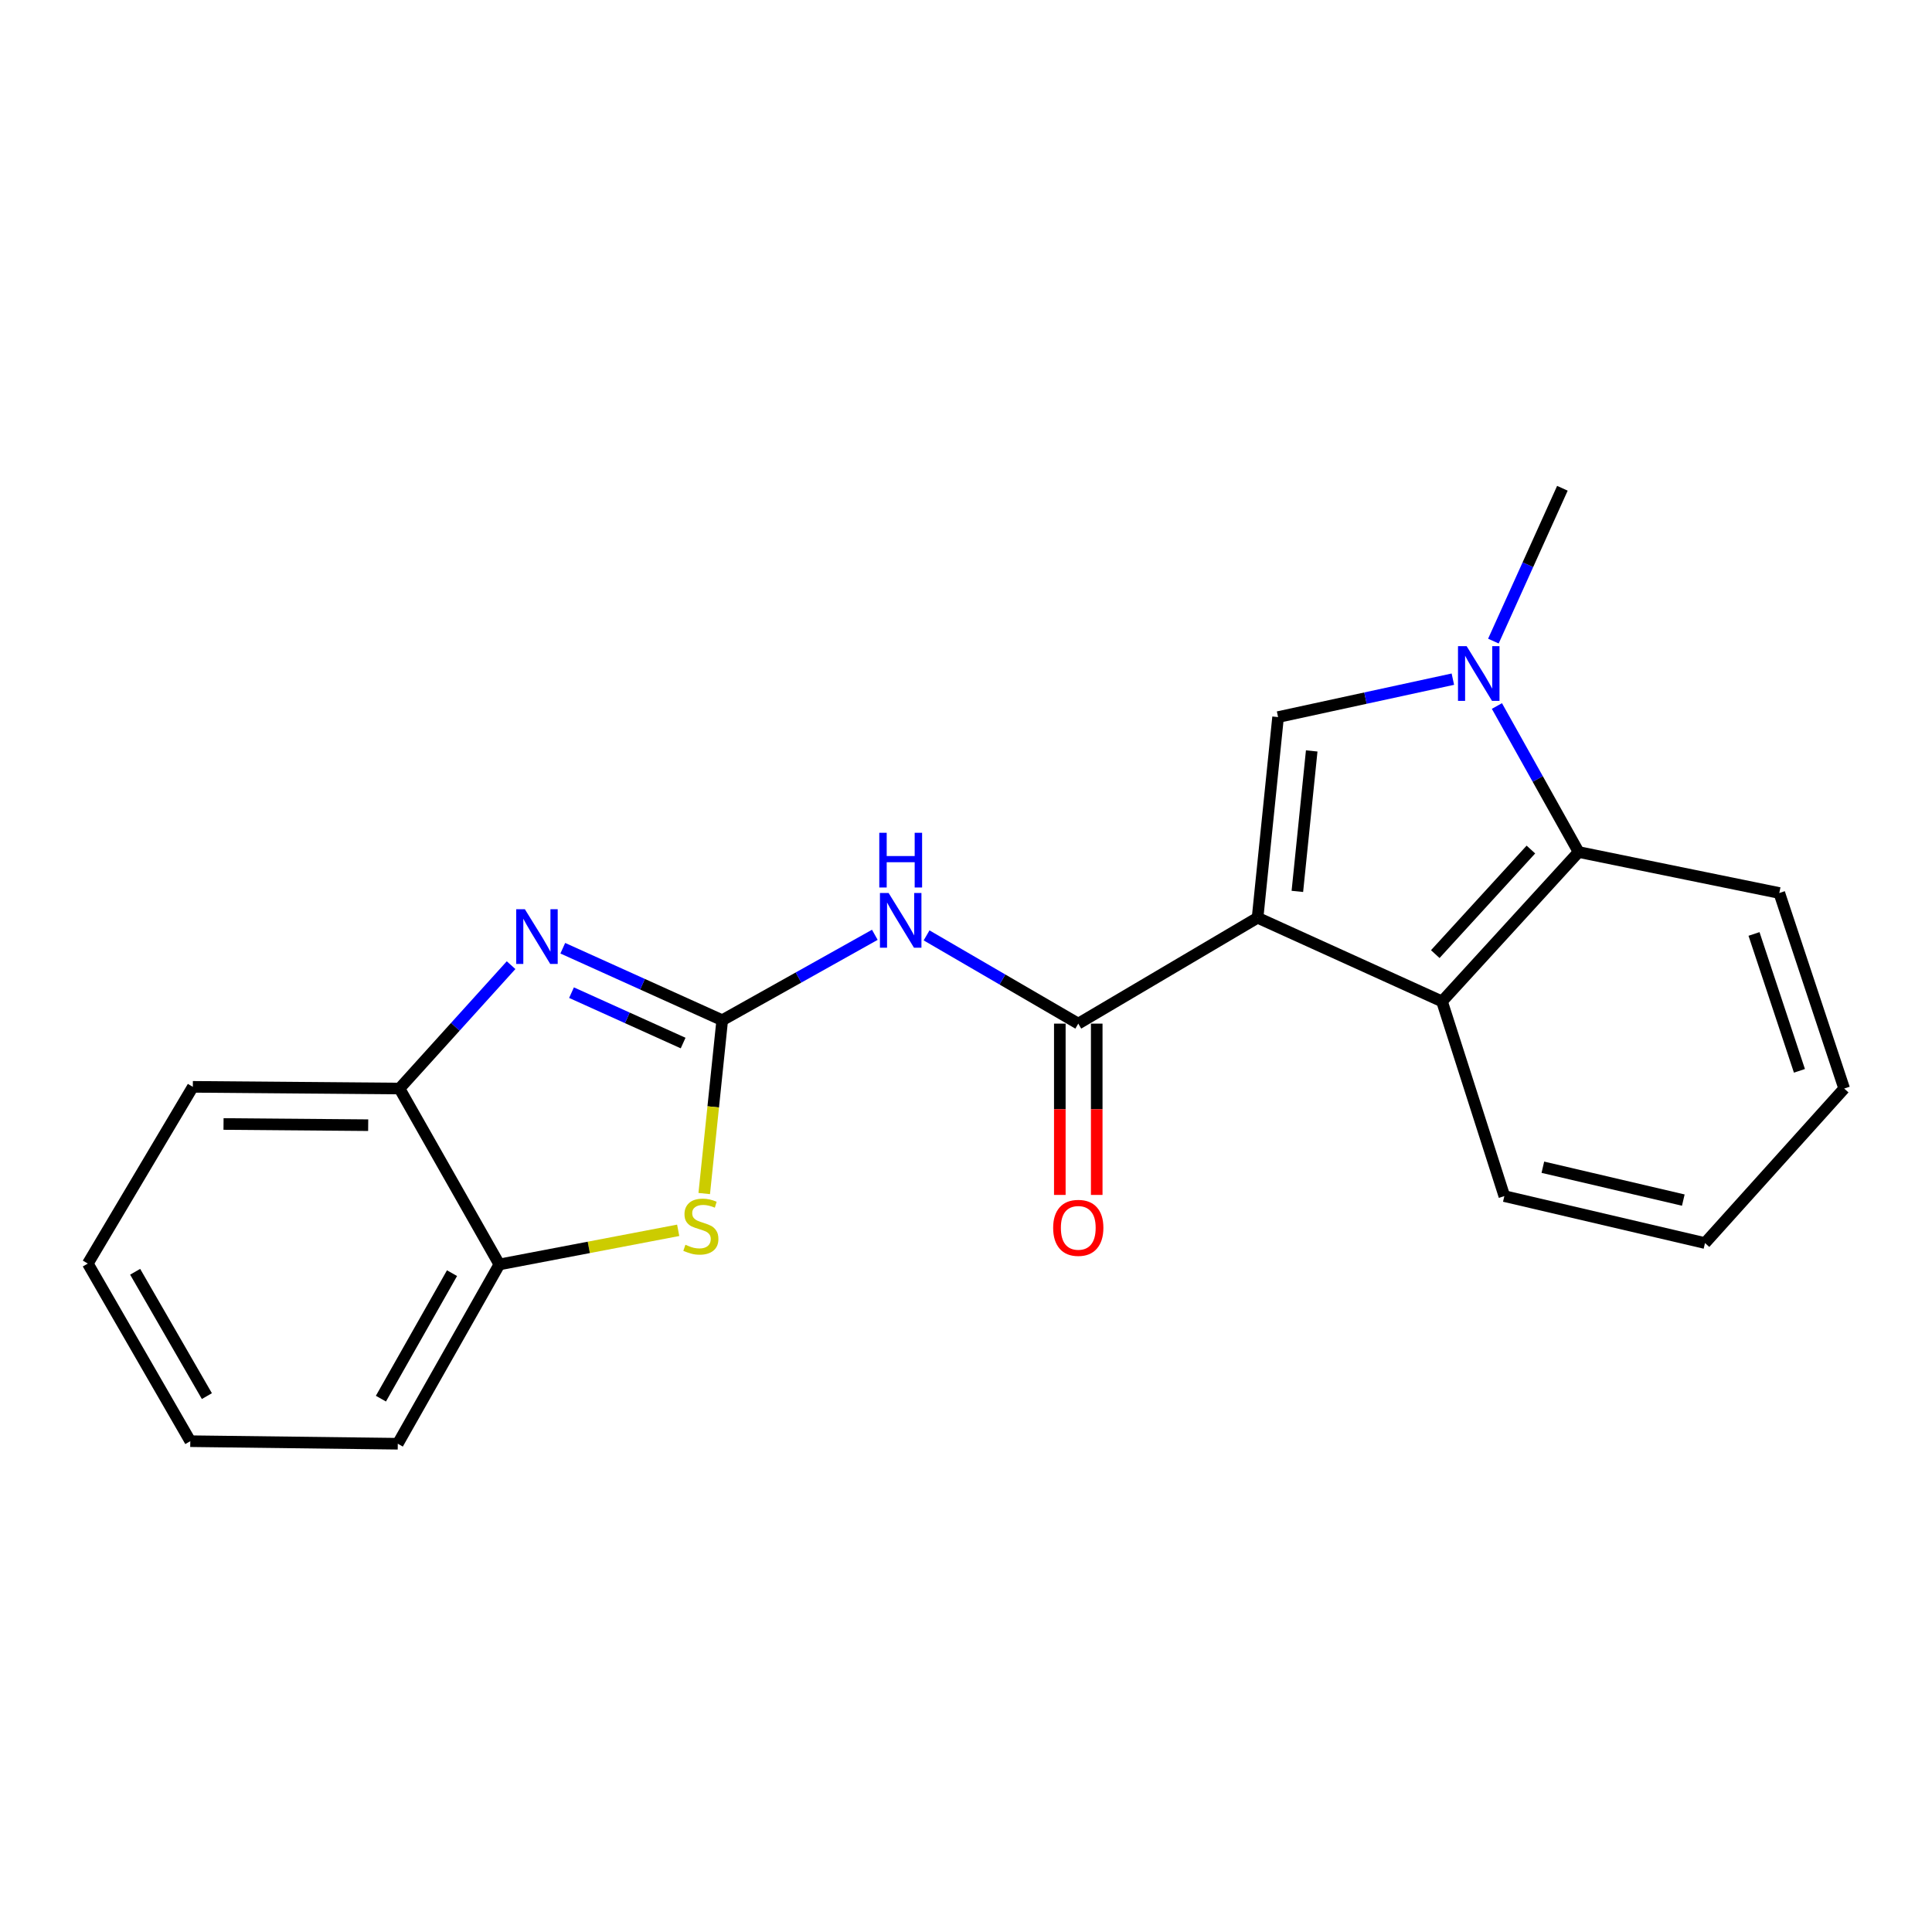 <?xml version='1.0' encoding='iso-8859-1'?>
<svg version='1.1' baseProfile='full'
              xmlns='http://www.w3.org/2000/svg'
                      xmlns:rdkit='http://www.rdkit.org/xml'
                      xmlns:xlink='http://www.w3.org/1999/xlink'
                  xml:space='preserve'
width='1000px' height='1000px' viewBox='0 0 1000 1000'>
<!-- END OF HEADER -->
<rect style='opacity:1.0;fill:#FFFFFF;stroke:none' width='1000' height='1000' x='0' y='0'> </rect>
<path class='bond-1' d='M 650.921,475.023 L 661.531,371.159' style='fill:none;fill-rule:evenodd;stroke:#000000;stroke-width:6px;stroke-linecap:butt;stroke-linejoin:miter;stroke-opacity:1' />
<path class='bond-1' d='M 671.512,461.385 L 678.939,388.68' style='fill:none;fill-rule:evenodd;stroke:#000000;stroke-width:6px;stroke-linecap:butt;stroke-linejoin:miter;stroke-opacity:1' />
<path class='bond-2' d='M 650.921,475.023 L 558.113,529.826' style='fill:none;fill-rule:evenodd;stroke:#000000;stroke-width:6px;stroke-linecap:butt;stroke-linejoin:miter;stroke-opacity:1' />
<path class='bond-6' d='M 650.921,475.023 L 746.382,518.335' style='fill:none;fill-rule:evenodd;stroke:#000000;stroke-width:6px;stroke-linecap:butt;stroke-linejoin:miter;stroke-opacity:1' />
<path class='bond-0' d='M 373.822,528.064 L 413.316,505.959' style='fill:none;fill-rule:evenodd;stroke:#000000;stroke-width:6px;stroke-linecap:butt;stroke-linejoin:miter;stroke-opacity:1' />
<path class='bond-0' d='M 413.316,505.959 L 452.809,483.853' style='fill:none;fill-rule:evenodd;stroke:#0000FF;stroke-width:6px;stroke-linecap:butt;stroke-linejoin:miter;stroke-opacity:1' />
<path class='bond-5' d='M 373.822,528.064 L 332.56,509.433' style='fill:none;fill-rule:evenodd;stroke:#000000;stroke-width:6px;stroke-linecap:butt;stroke-linejoin:miter;stroke-opacity:1' />
<path class='bond-5' d='M 332.56,509.433 L 291.297,490.801' style='fill:none;fill-rule:evenodd;stroke:#0000FF;stroke-width:6px;stroke-linecap:butt;stroke-linejoin:miter;stroke-opacity:1' />
<path class='bond-5' d='M 353.584,539.881 L 324.7,526.839' style='fill:none;fill-rule:evenodd;stroke:#000000;stroke-width:6px;stroke-linecap:butt;stroke-linejoin:miter;stroke-opacity:1' />
<path class='bond-5' d='M 324.7,526.839 L 295.816,513.797' style='fill:none;fill-rule:evenodd;stroke:#0000FF;stroke-width:6px;stroke-linecap:butt;stroke-linejoin:miter;stroke-opacity:1' />
<path class='bond-7' d='M 373.822,528.064 L 369.166,572.919' style='fill:none;fill-rule:evenodd;stroke:#000000;stroke-width:6px;stroke-linecap:butt;stroke-linejoin:miter;stroke-opacity:1' />
<path class='bond-7' d='M 369.166,572.919 L 364.51,617.774' style='fill:none;fill-rule:evenodd;stroke:#CCCC00;stroke-width:6px;stroke-linecap:butt;stroke-linejoin:miter;stroke-opacity:1' />
<path class='bond-3' d='M 661.531,371.159 L 706.765,361.344' style='fill:none;fill-rule:evenodd;stroke:#000000;stroke-width:6px;stroke-linecap:butt;stroke-linejoin:miter;stroke-opacity:1' />
<path class='bond-3' d='M 706.765,361.344 L 751.999,351.53' style='fill:none;fill-rule:evenodd;stroke:#0000FF;stroke-width:6px;stroke-linecap:butt;stroke-linejoin:miter;stroke-opacity:1' />
<path class='bond-4' d='M 558.113,529.826 L 518.853,506.99' style='fill:none;fill-rule:evenodd;stroke:#000000;stroke-width:6px;stroke-linecap:butt;stroke-linejoin:miter;stroke-opacity:1' />
<path class='bond-4' d='M 518.853,506.99 L 479.594,484.154' style='fill:none;fill-rule:evenodd;stroke:#0000FF;stroke-width:6px;stroke-linecap:butt;stroke-linejoin:miter;stroke-opacity:1' />
<path class='bond-11' d='M 548.563,529.826 L 548.563,574.158' style='fill:none;fill-rule:evenodd;stroke:#000000;stroke-width:6px;stroke-linecap:butt;stroke-linejoin:miter;stroke-opacity:1' />
<path class='bond-11' d='M 548.563,574.158 L 548.563,618.491' style='fill:none;fill-rule:evenodd;stroke:#FF0000;stroke-width:6px;stroke-linecap:butt;stroke-linejoin:miter;stroke-opacity:1' />
<path class='bond-11' d='M 567.662,529.826 L 567.662,574.158' style='fill:none;fill-rule:evenodd;stroke:#000000;stroke-width:6px;stroke-linecap:butt;stroke-linejoin:miter;stroke-opacity:1' />
<path class='bond-11' d='M 567.662,574.158 L 567.662,618.491' style='fill:none;fill-rule:evenodd;stroke:#FF0000;stroke-width:6px;stroke-linecap:butt;stroke-linejoin:miter;stroke-opacity:1' />
<path class='bond-12' d='M 772.977,331.832 L 790.837,292.28' style='fill:none;fill-rule:evenodd;stroke:#0000FF;stroke-width:6px;stroke-linecap:butt;stroke-linejoin:miter;stroke-opacity:1' />
<path class='bond-12' d='M 790.837,292.28 L 808.696,252.727' style='fill:none;fill-rule:evenodd;stroke:#000000;stroke-width:6px;stroke-linecap:butt;stroke-linejoin:miter;stroke-opacity:1' />
<path class='bond-21' d='M 774.8,365.429 L 795.944,403.218' style='fill:none;fill-rule:evenodd;stroke:#0000FF;stroke-width:6px;stroke-linecap:butt;stroke-linejoin:miter;stroke-opacity:1' />
<path class='bond-21' d='M 795.944,403.218 L 817.089,441.007' style='fill:none;fill-rule:evenodd;stroke:#000000;stroke-width:6px;stroke-linecap:butt;stroke-linejoin:miter;stroke-opacity:1' />
<path class='bond-9' d='M 264.535,499.569 L 235.654,531.499' style='fill:none;fill-rule:evenodd;stroke:#0000FF;stroke-width:6px;stroke-linecap:butt;stroke-linejoin:miter;stroke-opacity:1' />
<path class='bond-9' d='M 235.654,531.499 L 206.774,563.428' style='fill:none;fill-rule:evenodd;stroke:#000000;stroke-width:6px;stroke-linecap:butt;stroke-linejoin:miter;stroke-opacity:1' />
<path class='bond-8' d='M 746.382,518.335 L 817.089,441.007' style='fill:none;fill-rule:evenodd;stroke:#000000;stroke-width:6px;stroke-linecap:butt;stroke-linejoin:miter;stroke-opacity:1' />
<path class='bond-8' d='M 742.893,493.848 L 792.388,439.718' style='fill:none;fill-rule:evenodd;stroke:#000000;stroke-width:6px;stroke-linecap:butt;stroke-linejoin:miter;stroke-opacity:1' />
<path class='bond-13' d='M 746.382,518.335 L 778.648,619.101' style='fill:none;fill-rule:evenodd;stroke:#000000;stroke-width:6px;stroke-linecap:butt;stroke-linejoin:miter;stroke-opacity:1' />
<path class='bond-10' d='M 351.032,636.81 L 304.749,645.643' style='fill:none;fill-rule:evenodd;stroke:#CCCC00;stroke-width:6px;stroke-linecap:butt;stroke-linejoin:miter;stroke-opacity:1' />
<path class='bond-10' d='M 304.749,645.643 L 258.467,654.475' style='fill:none;fill-rule:evenodd;stroke:#000000;stroke-width:6px;stroke-linecap:butt;stroke-linejoin:miter;stroke-opacity:1' />
<path class='bond-14' d='M 817.089,441.007 L 920.964,462.217' style='fill:none;fill-rule:evenodd;stroke:#000000;stroke-width:6px;stroke-linecap:butt;stroke-linejoin:miter;stroke-opacity:1' />
<path class='bond-15' d='M 206.774,563.428 L 99.811,562.548' style='fill:none;fill-rule:evenodd;stroke:#000000;stroke-width:6px;stroke-linecap:butt;stroke-linejoin:miter;stroke-opacity:1' />
<path class='bond-15' d='M 190.572,582.394 L 115.698,581.778' style='fill:none;fill-rule:evenodd;stroke:#000000;stroke-width:6px;stroke-linecap:butt;stroke-linejoin:miter;stroke-opacity:1' />
<path class='bond-23' d='M 206.774,563.428 L 258.467,654.475' style='fill:none;fill-rule:evenodd;stroke:#000000;stroke-width:6px;stroke-linecap:butt;stroke-linejoin:miter;stroke-opacity:1' />
<path class='bond-16' d='M 258.467,654.475 L 205.893,747.273' style='fill:none;fill-rule:evenodd;stroke:#000000;stroke-width:6px;stroke-linecap:butt;stroke-linejoin:miter;stroke-opacity:1' />
<path class='bond-16' d='M 233.964,658.981 L 197.162,723.939' style='fill:none;fill-rule:evenodd;stroke:#000000;stroke-width:6px;stroke-linecap:butt;stroke-linejoin:miter;stroke-opacity:1' />
<path class='bond-17' d='M 778.648,619.101 L 882.501,643.409' style='fill:none;fill-rule:evenodd;stroke:#000000;stroke-width:6px;stroke-linecap:butt;stroke-linejoin:miter;stroke-opacity:1' />
<path class='bond-17' d='M 798.578,604.151 L 871.276,621.167' style='fill:none;fill-rule:evenodd;stroke:#000000;stroke-width:6px;stroke-linecap:butt;stroke-linejoin:miter;stroke-opacity:1' />
<path class='bond-22' d='M 920.964,462.217 L 954.545,563.428' style='fill:none;fill-rule:evenodd;stroke:#000000;stroke-width:6px;stroke-linecap:butt;stroke-linejoin:miter;stroke-opacity:1' />
<path class='bond-22' d='M 907.874,483.413 L 931.381,554.261' style='fill:none;fill-rule:evenodd;stroke:#000000;stroke-width:6px;stroke-linecap:butt;stroke-linejoin:miter;stroke-opacity:1' />
<path class='bond-19' d='M 99.811,562.548 L 45.455,654.019' style='fill:none;fill-rule:evenodd;stroke:#000000;stroke-width:6px;stroke-linecap:butt;stroke-linejoin:miter;stroke-opacity:1' />
<path class='bond-20' d='M 205.893,747.273 L 98.496,745.957' style='fill:none;fill-rule:evenodd;stroke:#000000;stroke-width:6px;stroke-linecap:butt;stroke-linejoin:miter;stroke-opacity:1' />
<path class='bond-18' d='M 882.501,643.409 L 954.545,563.428' style='fill:none;fill-rule:evenodd;stroke:#000000;stroke-width:6px;stroke-linecap:butt;stroke-linejoin:miter;stroke-opacity:1' />
<path class='bond-24' d='M 45.455,654.019 L 98.496,745.957' style='fill:none;fill-rule:evenodd;stroke:#000000;stroke-width:6px;stroke-linecap:butt;stroke-linejoin:miter;stroke-opacity:1' />
<path class='bond-24' d='M 69.954,658.266 L 107.082,722.623' style='fill:none;fill-rule:evenodd;stroke:#000000;stroke-width:6px;stroke-linecap:butt;stroke-linejoin:miter;stroke-opacity:1' />
<path  class='atom-4' d='M 759.136 334.463
L 768.416 349.463
Q 769.336 350.943, 770.816 353.623
Q 772.296 356.303, 772.376 356.463
L 772.376 334.463
L 776.136 334.463
L 776.136 362.783
L 772.256 362.783
L 762.296 346.383
Q 761.136 344.463, 759.896 342.263
Q 758.696 340.063, 758.336 339.383
L 758.336 362.783
L 754.656 362.783
L 754.656 334.463
L 759.136 334.463
' fill='#0000FF'/>
<path  class='atom-5' d='M 459.936 462.2
L 469.216 477.2
Q 470.136 478.68, 471.616 481.36
Q 473.096 484.04, 473.176 484.2
L 473.176 462.2
L 476.936 462.2
L 476.936 490.52
L 473.056 490.52
L 463.096 474.12
Q 461.936 472.2, 460.696 470
Q 459.496 467.8, 459.136 467.12
L 459.136 490.52
L 455.456 490.52
L 455.456 462.2
L 459.936 462.2
' fill='#0000FF'/>
<path  class='atom-5' d='M 455.116 431.048
L 458.956 431.048
L 458.956 443.088
L 473.436 443.088
L 473.436 431.048
L 477.276 431.048
L 477.276 459.368
L 473.436 459.368
L 473.436 446.288
L 458.956 446.288
L 458.956 459.368
L 455.116 459.368
L 455.116 431.048
' fill='#0000FF'/>
<path  class='atom-6' d='M 271.666 470.604
L 280.946 485.604
Q 281.866 487.084, 283.346 489.764
Q 284.826 492.444, 284.906 492.604
L 284.906 470.604
L 288.666 470.604
L 288.666 498.924
L 284.786 498.924
L 274.826 482.524
Q 273.666 480.604, 272.426 478.404
Q 271.226 476.204, 270.866 475.524
L 270.866 498.924
L 267.186 498.924
L 267.186 470.604
L 271.666 470.604
' fill='#0000FF'/>
<path  class='atom-8' d='M 354.766 644.29
Q 355.086 644.41, 356.406 644.97
Q 357.726 645.53, 359.166 645.89
Q 360.646 646.21, 362.086 646.21
Q 364.766 646.21, 366.326 644.93
Q 367.886 643.61, 367.886 641.33
Q 367.886 639.77, 367.086 638.81
Q 366.326 637.85, 365.126 637.33
Q 363.926 636.81, 361.926 636.21
Q 359.406 635.45, 357.886 634.73
Q 356.406 634.01, 355.326 632.49
Q 354.286 630.97, 354.286 628.41
Q 354.286 624.85, 356.686 622.65
Q 359.126 620.45, 363.926 620.45
Q 367.206 620.45, 370.926 622.01
L 370.006 625.09
Q 366.606 623.69, 364.046 623.69
Q 361.286 623.69, 359.766 624.85
Q 358.246 625.97, 358.286 627.93
Q 358.286 629.45, 359.046 630.37
Q 359.846 631.29, 360.966 631.81
Q 362.126 632.33, 364.046 632.93
Q 366.606 633.73, 368.126 634.53
Q 369.646 635.33, 370.726 636.97
Q 371.846 638.57, 371.846 641.33
Q 371.846 645.25, 369.206 647.37
Q 366.606 649.45, 362.246 649.45
Q 359.726 649.45, 357.806 648.89
Q 355.926 648.37, 353.686 647.45
L 354.766 644.29
' fill='#CCCC00'/>
<path  class='atom-12' d='M 545.113 635.531
Q 545.113 628.731, 548.473 624.931
Q 551.833 621.131, 558.113 621.131
Q 564.393 621.131, 567.753 624.931
Q 571.113 628.731, 571.113 635.531
Q 571.113 642.411, 567.713 646.331
Q 564.313 650.211, 558.113 650.211
Q 551.873 650.211, 548.473 646.331
Q 545.113 642.451, 545.113 635.531
M 558.113 647.011
Q 562.433 647.011, 564.753 644.131
Q 567.113 641.211, 567.113 635.531
Q 567.113 629.971, 564.753 627.171
Q 562.433 624.331, 558.113 624.331
Q 553.793 624.331, 551.433 627.131
Q 549.113 629.931, 549.113 635.531
Q 549.113 641.251, 551.433 644.131
Q 553.793 647.011, 558.113 647.011
' fill='#FF0000'/>
</svg>
